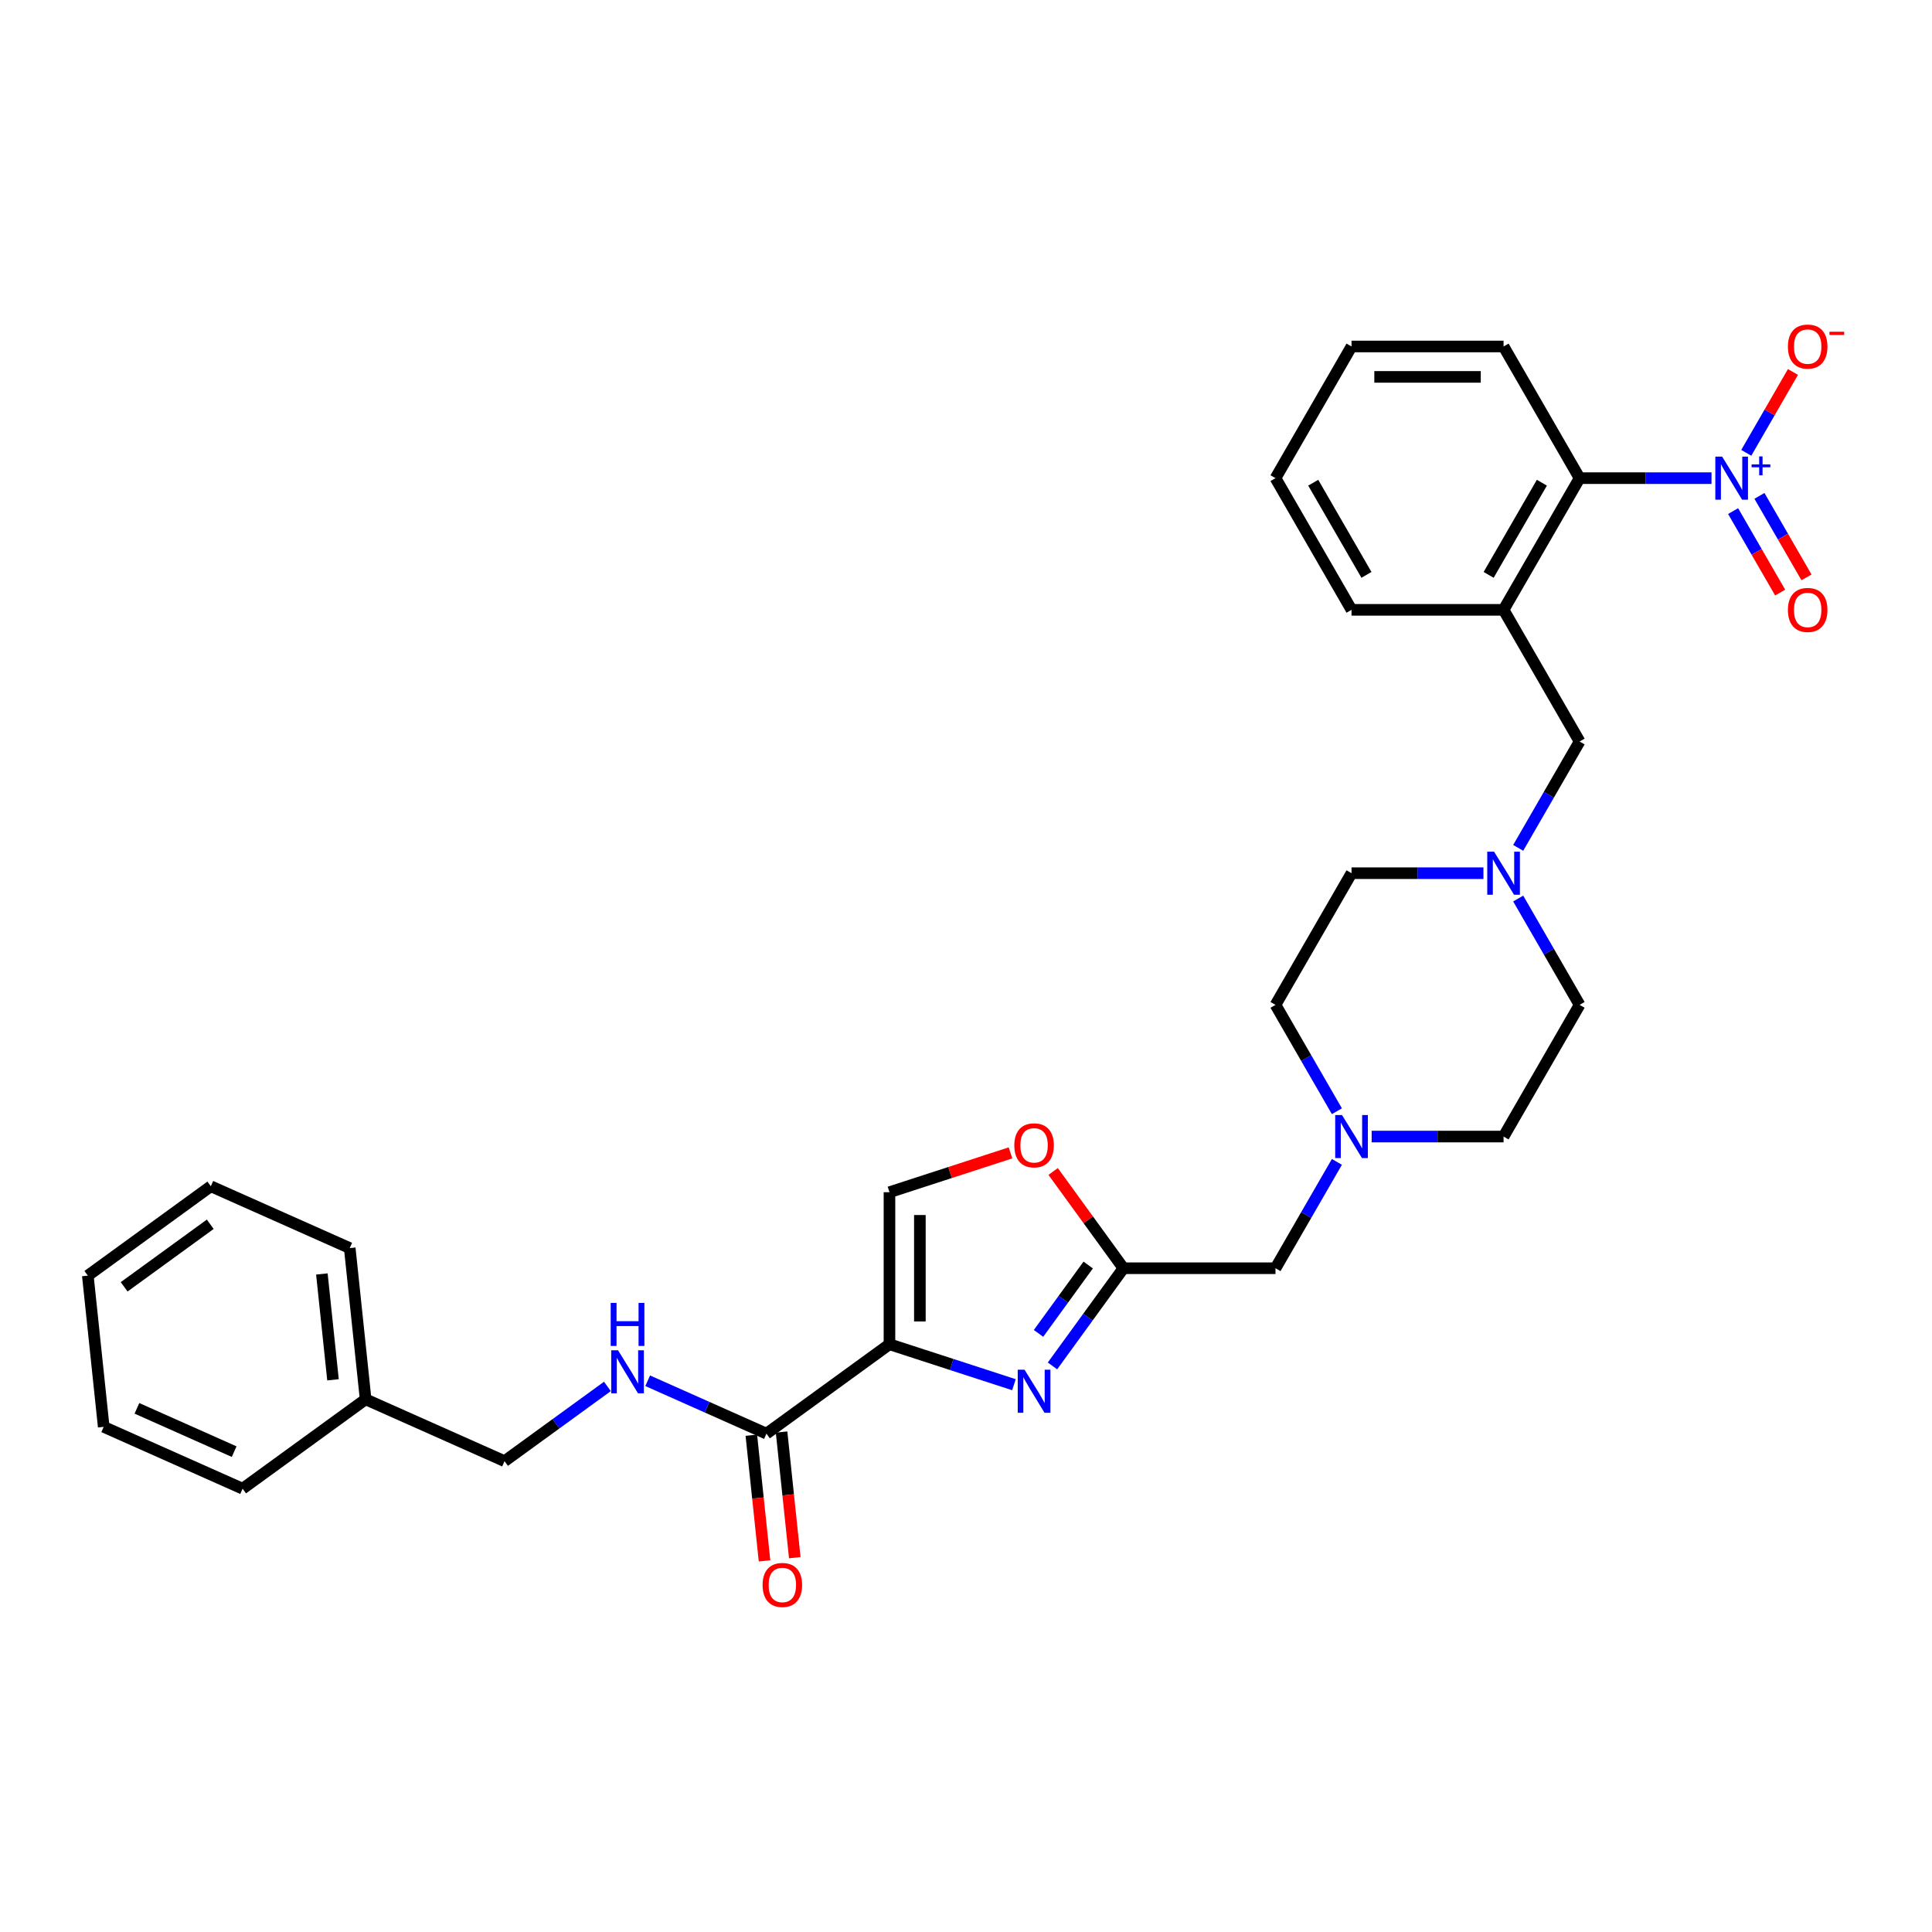 <?xml version='1.0' encoding='iso-8859-1'?>
<svg version='1.1' baseProfile='full'
              xmlns='http://www.w3.org/2000/svg'
                      xmlns:rdkit='http://www.rdkit.org/xml'
                      xmlns:xlink='http://www.w3.org/1999/xlink'
                  xml:space='preserve'
width='1000px' height='1000px' viewBox='0 0 1000 1000'>
<!-- END OF HEADER -->
<rect style='opacity:1.0;fill:#FFFFFF;stroke:none' width='1000' height='1000' x='0' y='0'> </rect>
<path class='bond-0' d='M 885.879,247.493 L 851.739,247.493' style='fill:none;fill-rule:evenodd;stroke:#0000FF;stroke-width:6px;stroke-linecap:butt;stroke-linejoin:miter;stroke-opacity:1' />
<path class='bond-0' d='M 851.739,247.493 L 817.598,247.493' style='fill:none;fill-rule:evenodd;stroke:#000000;stroke-width:6px;stroke-linecap:butt;stroke-linejoin:miter;stroke-opacity:1' />
<path class='bond-1' d='M 903.87,234.382 L 915.948,213.461' style='fill:none;fill-rule:evenodd;stroke:#0000FF;stroke-width:6px;stroke-linecap:butt;stroke-linejoin:miter;stroke-opacity:1' />
<path class='bond-1' d='M 915.948,213.461 L 928.026,192.541' style='fill:none;fill-rule:evenodd;stroke:#FF0000;stroke-width:6px;stroke-linecap:butt;stroke-linejoin:miter;stroke-opacity:1' />
<path class='bond-2' d='M 897.054,264.54 L 909.232,285.633' style='fill:none;fill-rule:evenodd;stroke:#0000FF;stroke-width:6px;stroke-linecap:butt;stroke-linejoin:miter;stroke-opacity:1' />
<path class='bond-2' d='M 909.232,285.633 L 921.41,306.727' style='fill:none;fill-rule:evenodd;stroke:#FF0000;stroke-width:6px;stroke-linecap:butt;stroke-linejoin:miter;stroke-opacity:1' />
<path class='bond-2' d='M 910.685,256.67 L 922.864,277.763' style='fill:none;fill-rule:evenodd;stroke:#0000FF;stroke-width:6px;stroke-linecap:butt;stroke-linejoin:miter;stroke-opacity:1' />
<path class='bond-2' d='M 922.864,277.763 L 935.042,298.856' style='fill:none;fill-rule:evenodd;stroke:#FF0000;stroke-width:6px;stroke-linecap:butt;stroke-linejoin:miter;stroke-opacity:1' />
<path class='bond-3' d='M 767.827,451.965 L 733.687,451.965' style='fill:none;fill-rule:evenodd;stroke:#0000FF;stroke-width:6px;stroke-linecap:butt;stroke-linejoin:miter;stroke-opacity:1' />
<path class='bond-3' d='M 733.687,451.965 L 699.546,451.965' style='fill:none;fill-rule:evenodd;stroke:#000000;stroke-width:6px;stroke-linecap:butt;stroke-linejoin:miter;stroke-opacity:1' />
<path class='bond-4' d='M 785.817,438.854 L 801.708,411.331' style='fill:none;fill-rule:evenodd;stroke:#0000FF;stroke-width:6px;stroke-linecap:butt;stroke-linejoin:miter;stroke-opacity:1' />
<path class='bond-4' d='M 801.708,411.331 L 817.598,383.808' style='fill:none;fill-rule:evenodd;stroke:#000000;stroke-width:6px;stroke-linecap:butt;stroke-linejoin:miter;stroke-opacity:1' />
<path class='bond-5' d='M 785.817,465.077 L 801.708,492.6' style='fill:none;fill-rule:evenodd;stroke:#0000FF;stroke-width:6px;stroke-linecap:butt;stroke-linejoin:miter;stroke-opacity:1' />
<path class='bond-5' d='M 801.708,492.6 L 817.598,520.123' style='fill:none;fill-rule:evenodd;stroke:#000000;stroke-width:6px;stroke-linecap:butt;stroke-linejoin:miter;stroke-opacity:1' />
<path class='bond-6' d='M 817.598,383.808 L 778.247,315.651' style='fill:none;fill-rule:evenodd;stroke:#000000;stroke-width:6px;stroke-linecap:butt;stroke-linejoin:miter;stroke-opacity:1' />
<path class='bond-7' d='M 817.598,247.493 L 778.247,315.651' style='fill:none;fill-rule:evenodd;stroke:#000000;stroke-width:6px;stroke-linecap:butt;stroke-linejoin:miter;stroke-opacity:1' />
<path class='bond-7' d='M 798.064,249.847 L 770.519,297.557' style='fill:none;fill-rule:evenodd;stroke:#000000;stroke-width:6px;stroke-linecap:butt;stroke-linejoin:miter;stroke-opacity:1' />
<path class='bond-8' d='M 817.598,247.493 L 778.247,179.336' style='fill:none;fill-rule:evenodd;stroke:#000000;stroke-width:6px;stroke-linecap:butt;stroke-linejoin:miter;stroke-opacity:1' />
<path class='bond-9' d='M 778.247,315.651 L 699.546,315.651' style='fill:none;fill-rule:evenodd;stroke:#000000;stroke-width:6px;stroke-linecap:butt;stroke-linejoin:miter;stroke-opacity:1' />
<path class='bond-10' d='M 189.249,724.286 L 261.146,756.296' style='fill:none;fill-rule:evenodd;stroke:#000000;stroke-width:6px;stroke-linecap:butt;stroke-linejoin:miter;stroke-opacity:1' />
<path class='bond-11' d='M 189.249,724.286 L 181.023,646.015' style='fill:none;fill-rule:evenodd;stroke:#000000;stroke-width:6px;stroke-linecap:butt;stroke-linejoin:miter;stroke-opacity:1' />
<path class='bond-11' d='M 172.361,714.19 L 166.602,659.401' style='fill:none;fill-rule:evenodd;stroke:#000000;stroke-width:6px;stroke-linecap:butt;stroke-linejoin:miter;stroke-opacity:1' />
<path class='bond-12' d='M 189.249,724.286 L 125.578,770.545' style='fill:none;fill-rule:evenodd;stroke:#000000;stroke-width:6px;stroke-linecap:butt;stroke-linejoin:miter;stroke-opacity:1' />
<path class='bond-13' d='M 396.714,742.048 L 365.976,728.362' style='fill:none;fill-rule:evenodd;stroke:#000000;stroke-width:6px;stroke-linecap:butt;stroke-linejoin:miter;stroke-opacity:1' />
<path class='bond-13' d='M 365.976,728.362 L 335.237,714.676' style='fill:none;fill-rule:evenodd;stroke:#0000FF;stroke-width:6px;stroke-linecap:butt;stroke-linejoin:miter;stroke-opacity:1' />
<path class='bond-14' d='M 388.887,742.87 L 392.305,775.387' style='fill:none;fill-rule:evenodd;stroke:#000000;stroke-width:6px;stroke-linecap:butt;stroke-linejoin:miter;stroke-opacity:1' />
<path class='bond-14' d='M 392.305,775.387 L 395.723,807.903' style='fill:none;fill-rule:evenodd;stroke:#FF0000;stroke-width:6px;stroke-linecap:butt;stroke-linejoin:miter;stroke-opacity:1' />
<path class='bond-14' d='M 404.541,741.225 L 407.959,773.741' style='fill:none;fill-rule:evenodd;stroke:#000000;stroke-width:6px;stroke-linecap:butt;stroke-linejoin:miter;stroke-opacity:1' />
<path class='bond-14' d='M 407.959,773.741 L 411.377,806.258' style='fill:none;fill-rule:evenodd;stroke:#FF0000;stroke-width:6px;stroke-linecap:butt;stroke-linejoin:miter;stroke-opacity:1' />
<path class='bond-15' d='M 396.714,742.048 L 460.385,695.788' style='fill:none;fill-rule:evenodd;stroke:#000000;stroke-width:6px;stroke-linecap:butt;stroke-linejoin:miter;stroke-opacity:1' />
<path class='bond-16' d='M 314.397,717.608 L 287.772,736.952' style='fill:none;fill-rule:evenodd;stroke:#0000FF;stroke-width:6px;stroke-linecap:butt;stroke-linejoin:miter;stroke-opacity:1' />
<path class='bond-16' d='M 287.772,736.952 L 261.146,756.296' style='fill:none;fill-rule:evenodd;stroke:#000000;stroke-width:6px;stroke-linecap:butt;stroke-linejoin:miter;stroke-opacity:1' />
<path class='bond-17' d='M 691.976,575.168 L 676.086,547.646' style='fill:none;fill-rule:evenodd;stroke:#0000FF;stroke-width:6px;stroke-linecap:butt;stroke-linejoin:miter;stroke-opacity:1' />
<path class='bond-17' d='M 676.086,547.646 L 660.195,520.123' style='fill:none;fill-rule:evenodd;stroke:#000000;stroke-width:6px;stroke-linecap:butt;stroke-linejoin:miter;stroke-opacity:1' />
<path class='bond-18' d='M 691.976,601.392 L 676.086,628.915' style='fill:none;fill-rule:evenodd;stroke:#0000FF;stroke-width:6px;stroke-linecap:butt;stroke-linejoin:miter;stroke-opacity:1' />
<path class='bond-18' d='M 676.086,628.915 L 660.195,656.437' style='fill:none;fill-rule:evenodd;stroke:#000000;stroke-width:6px;stroke-linecap:butt;stroke-linejoin:miter;stroke-opacity:1' />
<path class='bond-19' d='M 709.966,588.28 L 744.107,588.28' style='fill:none;fill-rule:evenodd;stroke:#0000FF;stroke-width:6px;stroke-linecap:butt;stroke-linejoin:miter;stroke-opacity:1' />
<path class='bond-19' d='M 744.107,588.28 L 778.247,588.28' style='fill:none;fill-rule:evenodd;stroke:#000000;stroke-width:6px;stroke-linecap:butt;stroke-linejoin:miter;stroke-opacity:1' />
<path class='bond-20' d='M 778.247,588.28 L 817.598,520.123' style='fill:none;fill-rule:evenodd;stroke:#000000;stroke-width:6px;stroke-linecap:butt;stroke-linejoin:miter;stroke-opacity:1' />
<path class='bond-21' d='M 523.036,596.73 L 491.71,606.909' style='fill:none;fill-rule:evenodd;stroke:#FF0000;stroke-width:6px;stroke-linecap:butt;stroke-linejoin:miter;stroke-opacity:1' />
<path class='bond-21' d='M 491.71,606.909 L 460.385,617.087' style='fill:none;fill-rule:evenodd;stroke:#000000;stroke-width:6px;stroke-linecap:butt;stroke-linejoin:miter;stroke-opacity:1' />
<path class='bond-22' d='M 545.104,606.351 L 563.299,631.394' style='fill:none;fill-rule:evenodd;stroke:#FF0000;stroke-width:6px;stroke-linecap:butt;stroke-linejoin:miter;stroke-opacity:1' />
<path class='bond-22' d='M 563.299,631.394 L 581.494,656.437' style='fill:none;fill-rule:evenodd;stroke:#000000;stroke-width:6px;stroke-linecap:butt;stroke-linejoin:miter;stroke-opacity:1' />
<path class='bond-23' d='M 460.385,617.087 L 460.385,695.788' style='fill:none;fill-rule:evenodd;stroke:#000000;stroke-width:6px;stroke-linecap:butt;stroke-linejoin:miter;stroke-opacity:1' />
<path class='bond-23' d='M 476.125,628.892 L 476.125,683.983' style='fill:none;fill-rule:evenodd;stroke:#000000;stroke-width:6px;stroke-linecap:butt;stroke-linejoin:miter;stroke-opacity:1' />
<path class='bond-24' d='M 460.385,695.788 L 492.6,706.255' style='fill:none;fill-rule:evenodd;stroke:#000000;stroke-width:6px;stroke-linecap:butt;stroke-linejoin:miter;stroke-opacity:1' />
<path class='bond-24' d='M 492.6,706.255 L 524.815,716.723' style='fill:none;fill-rule:evenodd;stroke:#0000FF;stroke-width:6px;stroke-linecap:butt;stroke-linejoin:miter;stroke-opacity:1' />
<path class='bond-25' d='M 544.761,706.997 L 563.127,681.717' style='fill:none;fill-rule:evenodd;stroke:#0000FF;stroke-width:6px;stroke-linecap:butt;stroke-linejoin:miter;stroke-opacity:1' />
<path class='bond-25' d='M 563.127,681.717 L 581.494,656.437' style='fill:none;fill-rule:evenodd;stroke:#000000;stroke-width:6px;stroke-linecap:butt;stroke-linejoin:miter;stroke-opacity:1' />
<path class='bond-25' d='M 537.537,690.161 L 550.393,672.465' style='fill:none;fill-rule:evenodd;stroke:#0000FF;stroke-width:6px;stroke-linecap:butt;stroke-linejoin:miter;stroke-opacity:1' />
<path class='bond-25' d='M 550.393,672.465 L 563.25,654.769' style='fill:none;fill-rule:evenodd;stroke:#000000;stroke-width:6px;stroke-linecap:butt;stroke-linejoin:miter;stroke-opacity:1' />
<path class='bond-26' d='M 581.494,656.437 L 660.195,656.437' style='fill:none;fill-rule:evenodd;stroke:#000000;stroke-width:6px;stroke-linecap:butt;stroke-linejoin:miter;stroke-opacity:1' />
<path class='bond-27' d='M 660.195,520.123 L 699.546,451.965' style='fill:none;fill-rule:evenodd;stroke:#000000;stroke-width:6px;stroke-linecap:butt;stroke-linejoin:miter;stroke-opacity:1' />
<path class='bond-28' d='M 181.023,646.015 L 109.125,614.005' style='fill:none;fill-rule:evenodd;stroke:#000000;stroke-width:6px;stroke-linecap:butt;stroke-linejoin:miter;stroke-opacity:1' />
<path class='bond-29' d='M 125.578,770.545 L 53.681,738.534' style='fill:none;fill-rule:evenodd;stroke:#000000;stroke-width:6px;stroke-linecap:butt;stroke-linejoin:miter;stroke-opacity:1' />
<path class='bond-29' d='M 121.196,751.364 L 70.868,728.957' style='fill:none;fill-rule:evenodd;stroke:#000000;stroke-width:6px;stroke-linecap:butt;stroke-linejoin:miter;stroke-opacity:1' />
<path class='bond-30' d='M 109.125,614.005 L 45.455,660.264' style='fill:none;fill-rule:evenodd;stroke:#000000;stroke-width:6px;stroke-linecap:butt;stroke-linejoin:miter;stroke-opacity:1' />
<path class='bond-30' d='M 108.827,633.678 L 64.257,666.059' style='fill:none;fill-rule:evenodd;stroke:#000000;stroke-width:6px;stroke-linecap:butt;stroke-linejoin:miter;stroke-opacity:1' />
<path class='bond-31' d='M 53.681,738.534 L 45.455,660.264' style='fill:none;fill-rule:evenodd;stroke:#000000;stroke-width:6px;stroke-linecap:butt;stroke-linejoin:miter;stroke-opacity:1' />
<path class='bond-32' d='M 778.247,179.336 L 699.546,179.336' style='fill:none;fill-rule:evenodd;stroke:#000000;stroke-width:6px;stroke-linecap:butt;stroke-linejoin:miter;stroke-opacity:1' />
<path class='bond-32' d='M 766.442,195.076 L 711.351,195.076' style='fill:none;fill-rule:evenodd;stroke:#000000;stroke-width:6px;stroke-linecap:butt;stroke-linejoin:miter;stroke-opacity:1' />
<path class='bond-33' d='M 699.546,315.651 L 660.195,247.493' style='fill:none;fill-rule:evenodd;stroke:#000000;stroke-width:6px;stroke-linecap:butt;stroke-linejoin:miter;stroke-opacity:1' />
<path class='bond-33' d='M 707.275,297.557 L 679.73,249.847' style='fill:none;fill-rule:evenodd;stroke:#000000;stroke-width:6px;stroke-linecap:butt;stroke-linejoin:miter;stroke-opacity:1' />
<path class='bond-34' d='M 699.546,179.336 L 660.195,247.493' style='fill:none;fill-rule:evenodd;stroke:#000000;stroke-width:6px;stroke-linecap:butt;stroke-linejoin:miter;stroke-opacity:1' />
<path  class='atom-0' d='M 891.373 236.349
L 898.676 248.154
Q 899.4 249.319, 900.565 251.428
Q 901.73 253.537, 901.793 253.663
L 901.793 236.349
L 904.752 236.349
L 904.752 258.637
L 901.698 258.637
L 893.86 245.73
Q 892.947 244.219, 891.971 242.488
Q 891.027 240.756, 890.743 240.221
L 890.743 258.637
L 887.847 258.637
L 887.847 236.349
L 891.373 236.349
' fill='#0000FF'/>
<path  class='atom-0' d='M 906.622 240.367
L 910.549 240.367
L 910.549 236.232
L 912.294 236.232
L 912.294 240.367
L 916.325 240.367
L 916.325 241.863
L 912.294 241.863
L 912.294 246.018
L 910.549 246.018
L 910.549 241.863
L 906.622 241.863
L 906.622 240.367
' fill='#0000FF'/>
<path  class='atom-1' d='M 773.321 440.821
L 780.624 452.626
Q 781.348 453.791, 782.513 455.9
Q 783.678 458.01, 783.741 458.136
L 783.741 440.821
L 786.7 440.821
L 786.7 463.109
L 783.646 463.109
L 775.808 450.202
Q 774.895 448.691, 773.919 446.96
Q 772.974 445.229, 772.691 444.693
L 772.691 463.109
L 769.795 463.109
L 769.795 440.821
L 773.321 440.821
' fill='#0000FF'/>
<path  class='atom-7' d='M 319.89 698.893
L 327.194 710.698
Q 327.918 711.863, 329.083 713.972
Q 330.247 716.081, 330.31 716.207
L 330.31 698.893
L 333.27 698.893
L 333.27 721.181
L 330.216 721.181
L 322.377 708.274
Q 321.464 706.763, 320.489 705.032
Q 319.544 703.3, 319.261 702.765
L 319.261 721.181
L 316.365 721.181
L 316.365 698.893
L 319.89 698.893
' fill='#0000FF'/>
<path  class='atom-7' d='M 316.097 674.376
L 319.119 674.376
L 319.119 683.851
L 330.515 683.851
L 330.515 674.376
L 333.537 674.376
L 333.537 696.664
L 330.515 696.664
L 330.515 686.37
L 319.119 686.37
L 319.119 696.664
L 316.097 696.664
L 316.097 674.376
' fill='#0000FF'/>
<path  class='atom-8' d='M 394.71 820.381
Q 394.71 815.029, 397.354 812.039
Q 399.998 809.048, 404.941 809.048
Q 409.883 809.048, 412.528 812.039
Q 415.172 815.029, 415.172 820.381
Q 415.172 825.796, 412.496 828.881
Q 409.82 831.934, 404.941 831.934
Q 400.03 831.934, 397.354 828.881
Q 394.71 825.827, 394.71 820.381
M 404.941 829.416
Q 408.341 829.416, 410.167 827.149
Q 412.024 824.851, 412.024 820.381
Q 412.024 816.005, 410.167 813.801
Q 408.341 811.566, 404.941 811.566
Q 401.541 811.566, 399.684 813.77
Q 397.858 815.974, 397.858 820.381
Q 397.858 824.883, 399.684 827.149
Q 401.541 829.416, 404.941 829.416
' fill='#FF0000'/>
<path  class='atom-10' d='M 694.619 577.136
L 701.923 588.941
Q 702.647 590.106, 703.812 592.215
Q 704.977 594.324, 705.039 594.45
L 705.039 577.136
L 707.999 577.136
L 707.999 599.424
L 704.945 599.424
L 697.106 586.517
Q 696.193 585.006, 695.218 583.275
Q 694.273 581.543, 693.99 581.008
L 693.99 599.424
L 691.094 599.424
L 691.094 577.136
L 694.619 577.136
' fill='#0000FF'/>
<path  class='atom-12' d='M 525.003 592.83
Q 525.003 587.478, 527.648 584.487
Q 530.292 581.497, 535.235 581.497
Q 540.177 581.497, 542.821 584.487
Q 545.466 587.478, 545.466 592.83
Q 545.466 598.244, 542.79 601.329
Q 540.114 604.383, 535.235 604.383
Q 530.324 604.383, 527.648 601.329
Q 525.003 598.276, 525.003 592.83
M 535.235 601.865
Q 538.634 601.865, 540.46 599.598
Q 542.318 597.3, 542.318 592.83
Q 542.318 588.454, 540.46 586.25
Q 538.634 584.015, 535.235 584.015
Q 531.835 584.015, 529.977 586.219
Q 528.151 588.422, 528.151 592.83
Q 528.151 597.331, 529.977 599.598
Q 531.835 601.865, 535.235 601.865
' fill='#FF0000'/>
<path  class='atom-15' d='M 530.308 708.964
L 537.611 720.769
Q 538.335 721.934, 539.5 724.043
Q 540.665 726.152, 540.728 726.278
L 540.728 708.964
L 543.687 708.964
L 543.687 731.252
L 540.633 731.252
L 532.795 718.345
Q 531.882 716.834, 530.906 715.103
Q 529.962 713.371, 529.678 712.836
L 529.678 731.252
L 526.782 731.252
L 526.782 708.964
L 530.308 708.964
' fill='#0000FF'/>
<path  class='atom-26' d='M 925.419 179.399
Q 925.419 174.047, 928.063 171.056
Q 930.708 168.066, 935.65 168.066
Q 940.593 168.066, 943.237 171.056
Q 945.881 174.047, 945.881 179.399
Q 945.881 184.813, 943.206 187.899
Q 940.53 190.952, 935.65 190.952
Q 930.739 190.952, 928.063 187.899
Q 925.419 184.845, 925.419 179.399
M 935.65 188.434
Q 939.05 188.434, 940.876 186.167
Q 942.733 183.869, 942.733 179.399
Q 942.733 175.023, 940.876 172.819
Q 939.05 170.584, 935.65 170.584
Q 932.25 170.584, 930.393 172.788
Q 928.567 174.992, 928.567 179.399
Q 928.567 183.9, 930.393 186.167
Q 932.25 188.434, 935.65 188.434
' fill='#FF0000'/>
<path  class='atom-26' d='M 946.92 171.704
L 954.545 171.704
L 954.545 173.366
L 946.92 173.366
L 946.92 171.704
' fill='#FF0000'/>
<path  class='atom-27' d='M 925.419 315.714
Q 925.419 310.362, 928.063 307.371
Q 930.708 304.381, 935.65 304.381
Q 940.593 304.381, 943.237 307.371
Q 945.881 310.362, 945.881 315.714
Q 945.881 321.128, 943.206 324.213
Q 940.53 327.267, 935.65 327.267
Q 930.739 327.267, 928.063 324.213
Q 925.419 321.16, 925.419 315.714
M 935.65 324.748
Q 939.05 324.748, 940.876 322.482
Q 942.733 320.184, 942.733 315.714
Q 942.733 311.338, 940.876 309.134
Q 939.05 306.899, 935.65 306.899
Q 932.25 306.899, 930.393 309.103
Q 928.567 311.306, 928.567 315.714
Q 928.567 320.215, 930.393 322.482
Q 932.25 324.748, 935.65 324.748
' fill='#FF0000'/>
</svg>
